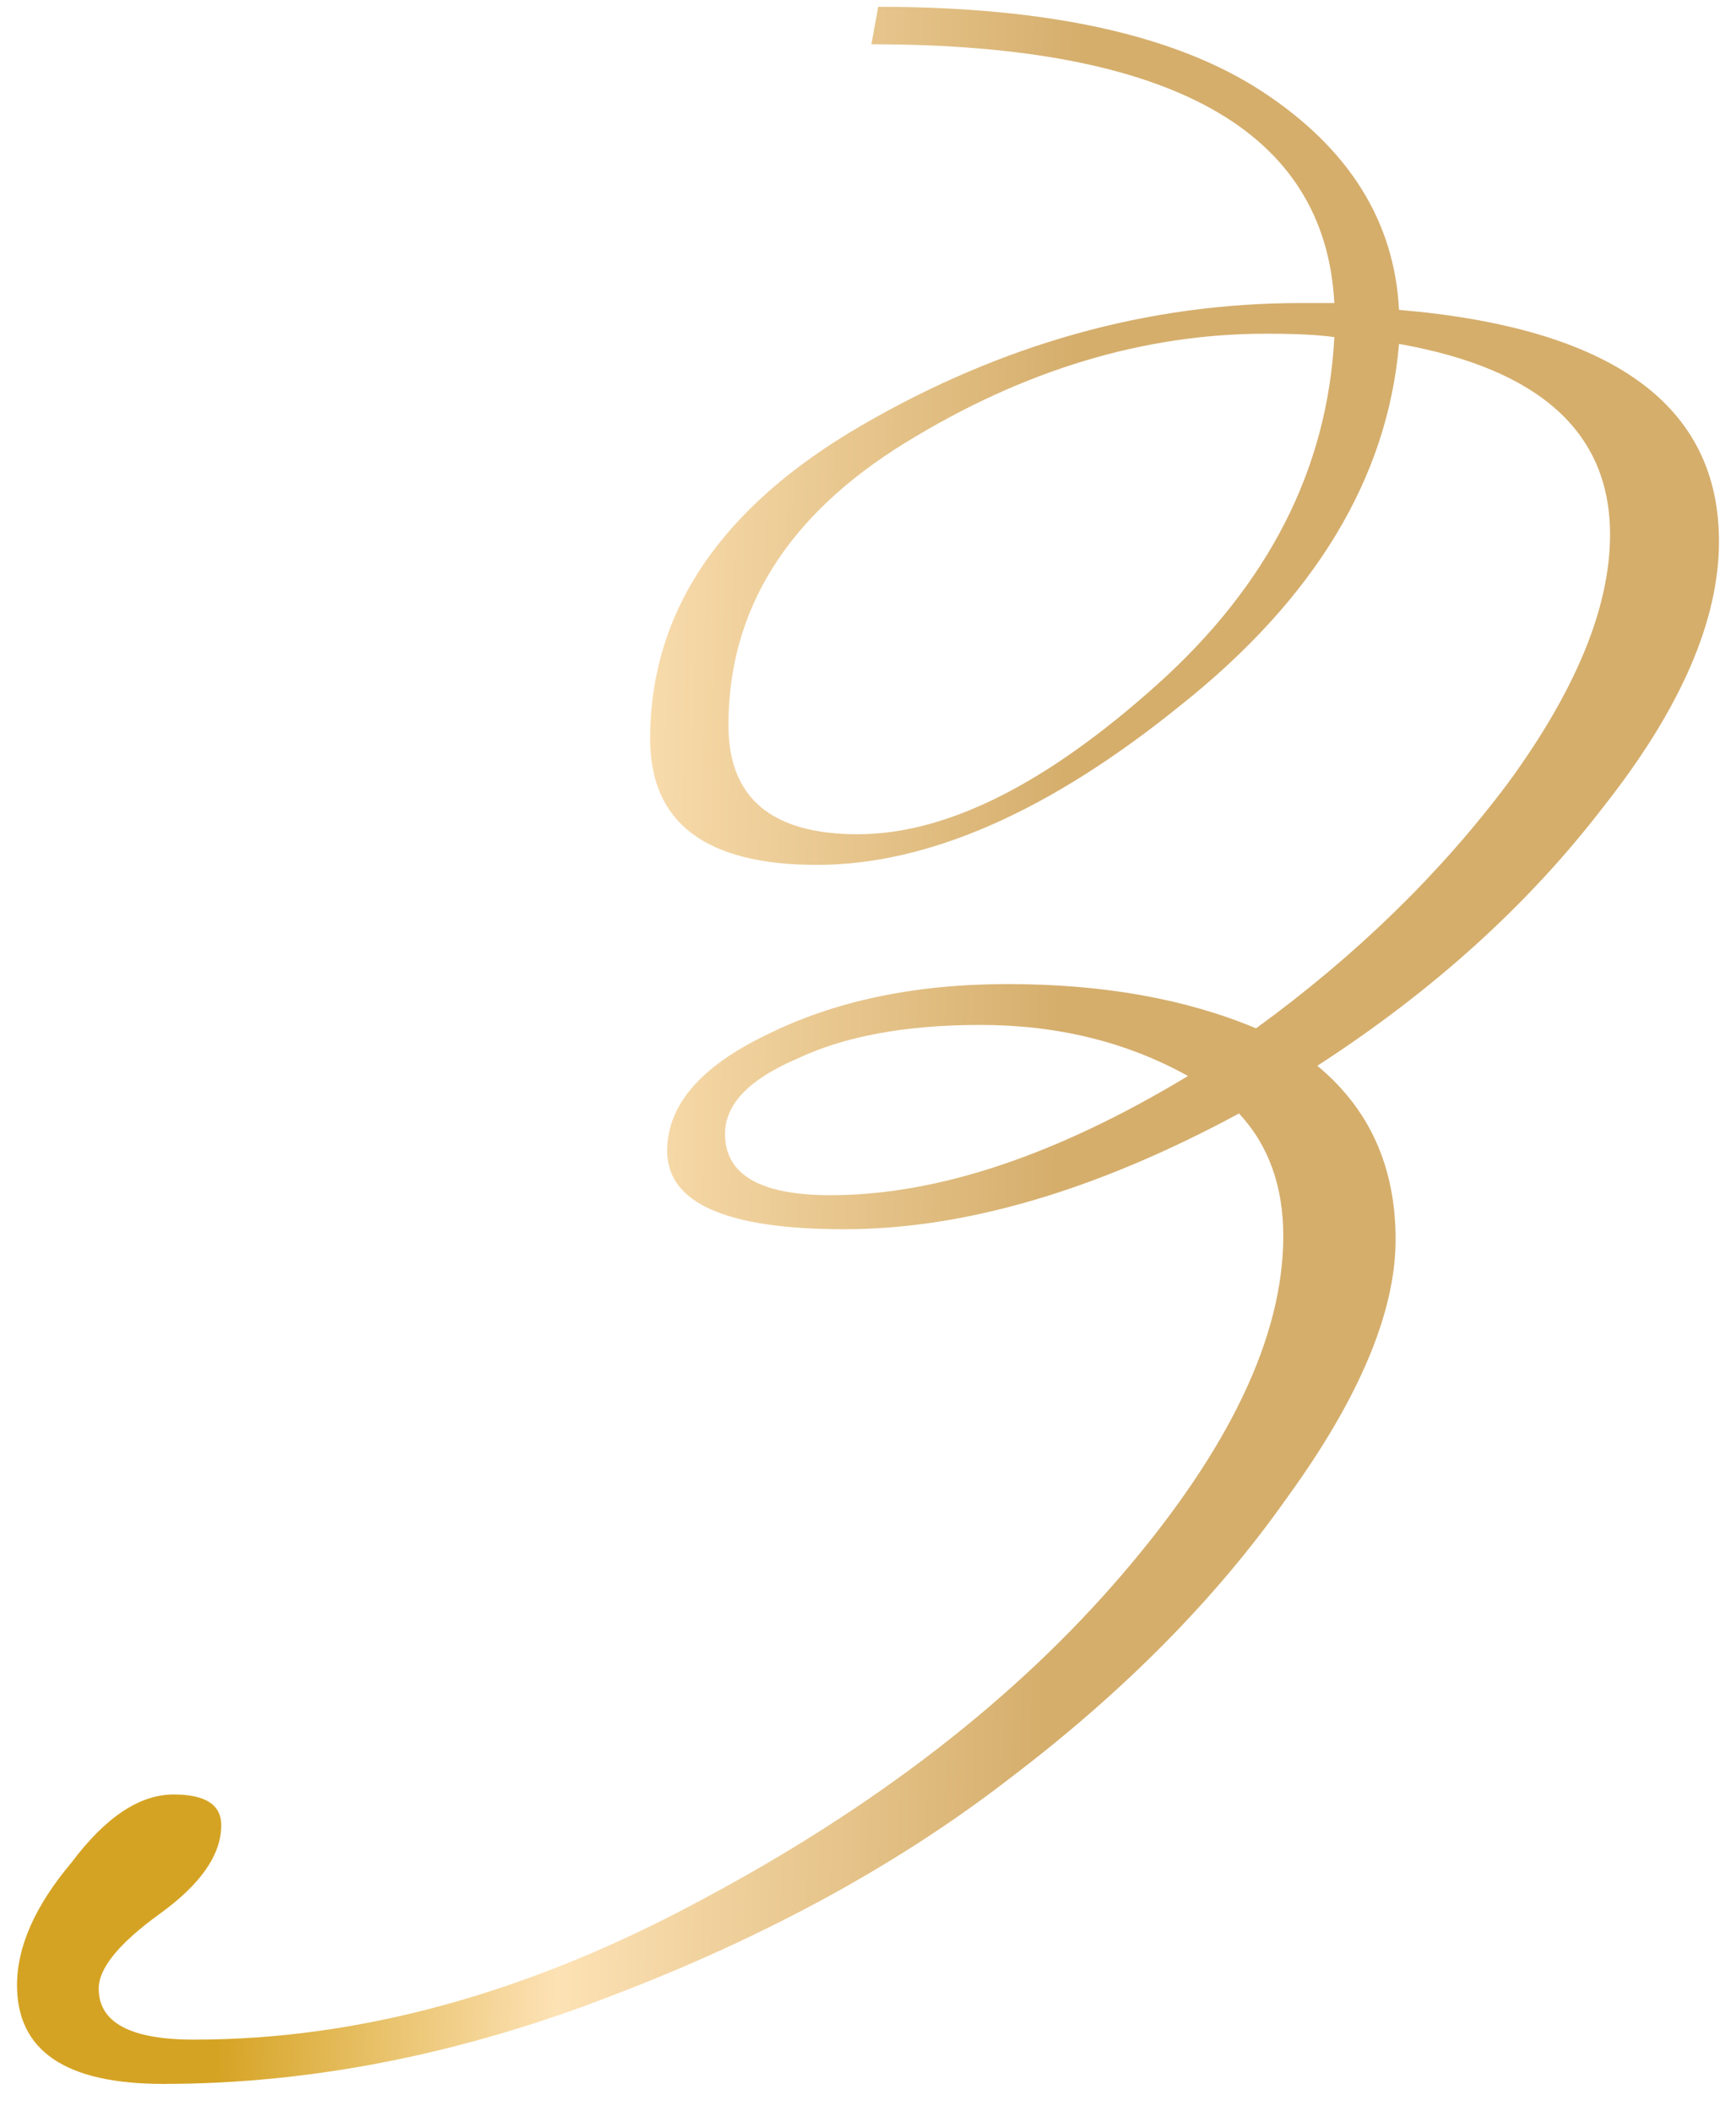 <?xml version="1.0" encoding="UTF-8"?> <svg xmlns="http://www.w3.org/2000/svg" width="51" height="62" viewBox="0 0 51 62" fill="none"><path d="M24.4 35.1C27.533 35.1 31.033 33.933 34.9 31.6C33.1 30.6 31.067 30.1 28.8 30.1C26.6 30.1 24.8 30.433 23.4 31.1C22 31.7 21.3 32.433 21.3 33.3C21.3 34.5 22.333 35.1 24.4 35.1ZM21.4 21.3C21.4 23.433 22.667 24.5 25.2 24.5C27.8 24.5 30.733 23.033 34 20.1C37.267 17.167 39 13.767 39.2 9.9C38.733 9.833 38.067 9.8 37.2 9.8C33.6 9.8 30.067 10.867 26.6 13C23.133 15.133 21.4 17.9 21.4 21.3ZM19.6 33.8C19.6 32.467 20.567 31.333 22.5 30.4C24.5 29.4 26.867 28.9 29.6 28.9C32.4 28.9 34.833 29.333 36.9 30.2C39.833 28.067 42.3 25.667 44.3 23C46.3 20.267 47.3 17.833 47.3 15.7C47.3 12.7 45.233 10.833 41.1 10.1C40.767 14.033 38.633 17.567 34.7 20.7C30.833 23.833 27.267 25.4 24 25.4C20.733 25.4 19.1 24.167 19.1 21.7C19.1 17.967 21.167 14.9 25.3 12.5C29.433 10.1 33.733 8.9 38.2 8.9H39.2C38.933 3.833 34.4 1.3 25.6 1.3L25.8 0.2C30.8 0.2 34.567 1.033 37.1 2.7C39.633 4.367 40.967 6.5 41.1 9.1C47.367 9.633 50.5 11.9 50.5 15.9C50.5 18.233 49.367 20.833 47.1 23.7C44.9 26.567 42.1 29.1 38.7 31.3C40.233 32.567 41 34.267 41 36.4C41 38.533 39.933 41.067 37.8 44C35.733 46.933 33.033 49.667 29.7 52.2C26.433 54.733 22.533 56.867 18 58.6C13.533 60.333 9.133 61.2 4.8 61.2C1.933 61.2 0.5 60.233 0.5 58.3C0.5 57.167 1.033 55.967 2.1 54.7C3.1 53.367 4.1 52.7 5.1 52.7C6.033 52.7 6.5 53 6.5 53.6C6.5 54.467 5.9 55.333 4.7 56.2C3.5 57.067 2.9 57.8 2.9 58.4C2.9 59.4 3.833 59.9 5.7 59.9C10.567 59.9 15.533 58.533 20.6 55.8C25.733 53.067 29.867 49.867 33 46.2C36.133 42.533 37.7 39.233 37.7 36.3C37.7 34.833 37.267 33.633 36.4 32.7C32.2 34.967 28.333 36.1 24.8 36.1C21.333 36.1 19.6 35.333 19.6 33.8Z" fill="url(#paint0_linear_103_1151)"></path><defs><linearGradient id="paint0_linear_103_1151" x1="7" y1="32.212" x2="31.101" y2="32.788" gradientUnits="userSpaceOnUse"><stop stop-color="#D5A323"></stop><stop offset="0.414" stop-color="#FDE2B5"></stop><stop offset="1" stop-color="#D5AE6C"></stop></linearGradient></defs></svg> 